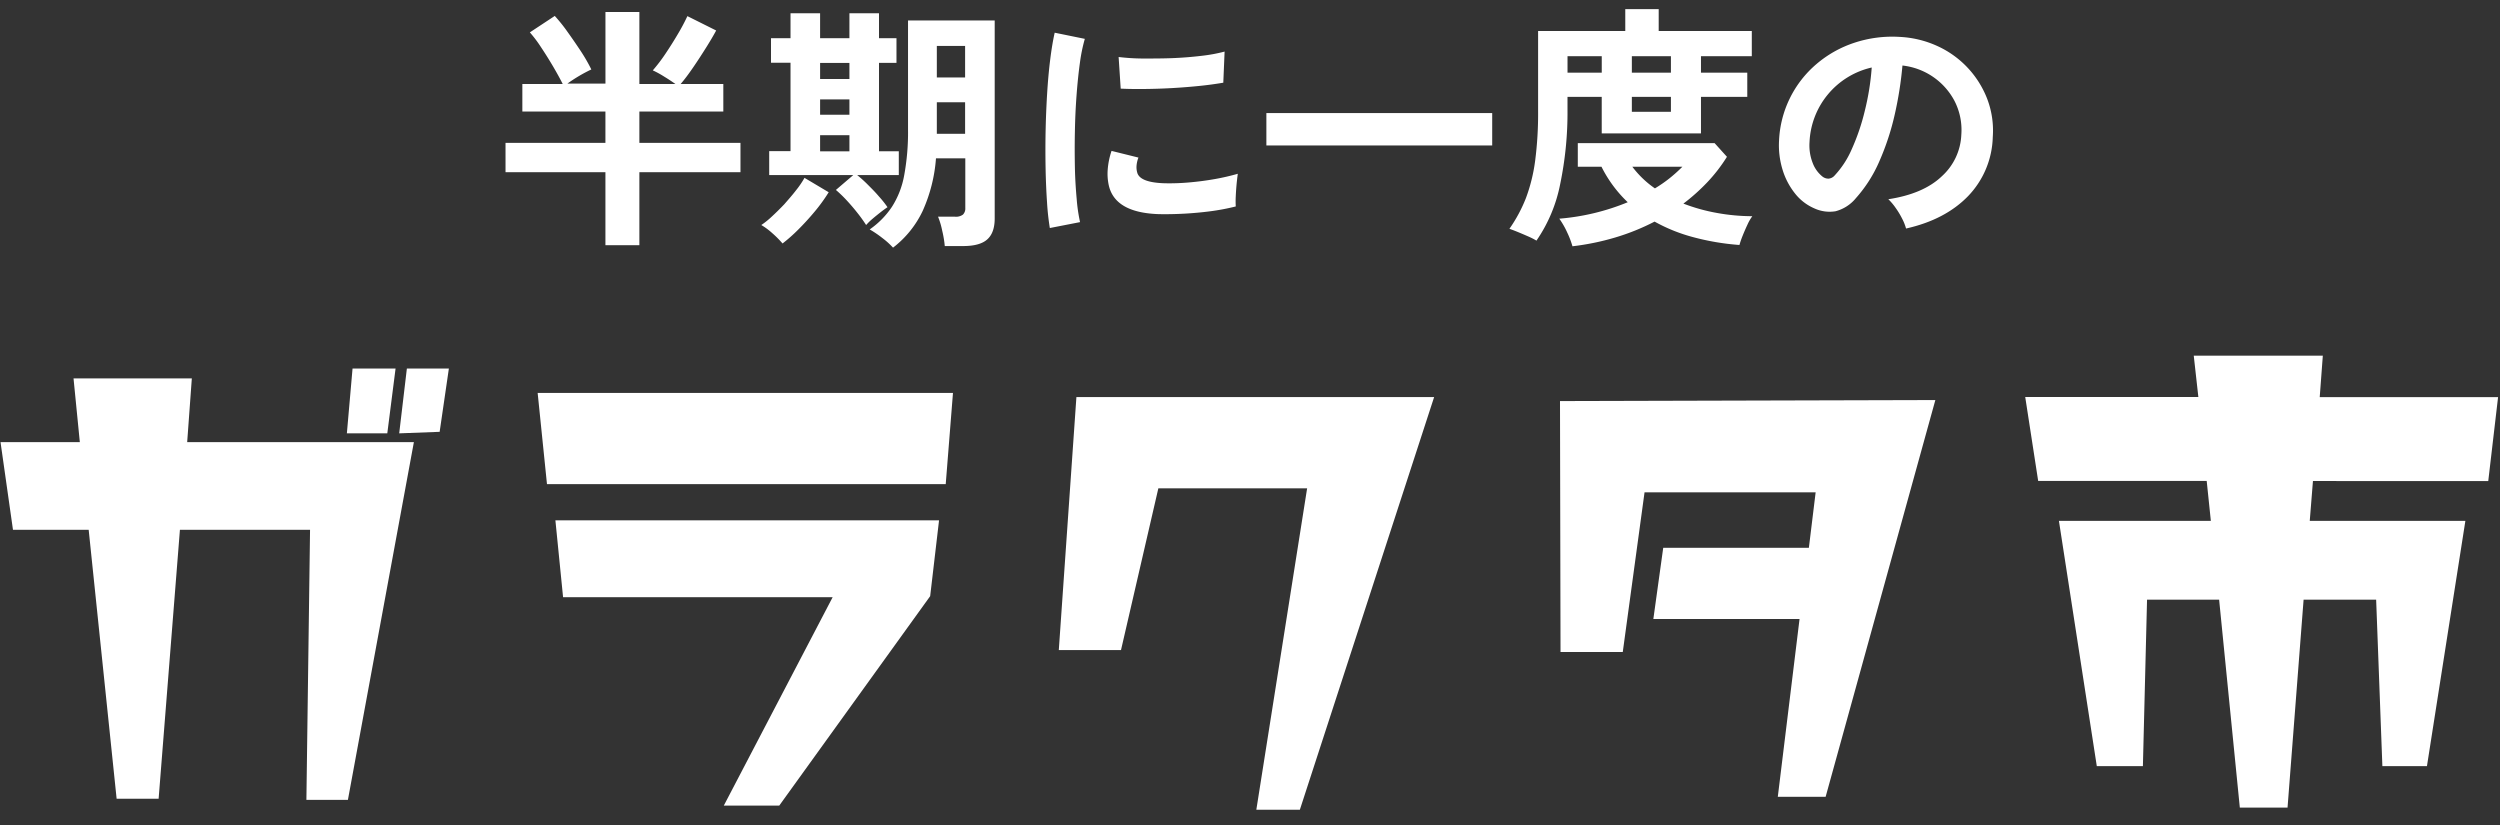 <svg xmlns="http://www.w3.org/2000/svg" xml:space="preserve" x="0" y="0" style="enable-background:new 0 0 100 33" version="1.1" viewBox="0 0 100 33">
  <rect x="0" y="0" width="100" height="33" fill="#333333" stroke="none"/>
  <path fill="#FFF" d="M24.217 9.809v-2.92h-3.996V5.715h3.996V4.461h-3.323v-1.1h1.615c-.102-.205-.23-.436-.381-.695-.152-.258-.309-.51-.473-.756a5.109 5.109 0 0 0-.461-.615l.997-.658c.183.202.354.415.51.638.181.253.358.509.529.768.156.236.297.481.423.735-.336.16-.656.349-.958.567h1.523V.479h1.357V3.36h1.442a7.514 7.514 0 0 0-.453-.298 3.879 3.879 0 0 0-.452-.247c.179-.207.346-.425.498-.653.178-.264.348-.534.509-.808a7.88 7.88 0 0 0 .377-.709l1.151.575c-.095.178-.227.404-.397.675s-.343.538-.524.802-.347.486-.501.664h1.708v1.1h-3.358v1.254h4.044v1.173h-4.044v2.92l-1.358.001zM31.302 9.739a4.114 4.114 0 0 0-.417-.418 2.662 2.662 0 0 0-.433-.32c.148-.1.287-.212.417-.335.161-.148.327-.312.5-.493.16-.184.326-.369.467-.555.129-.158.244-.327.344-.504l.968.576a6.668 6.668 0 0 1-.556.768c-.22.264-.445.51-.673.736-.194.195-.4.377-.617.545zm3.343-.738a5.766 5.766 0 0 0-.35-.487 8.03 8.03 0 0 0-.436-.509 4.925 4.925 0 0 0-.423-.407l.695-.595h-3.363v-.958h.853V2.51h-.781v-.982h.781V.531h1.183v.997h1.173V.531h1.183v.997h.699v.988h-.699v3.535h.792v.951h-1.666a5.2 5.2 0 0 1 .427.386c.154.154.307.307.447.473.123.134.237.277.34.427-.061.041-.154.105-.263.191s-.224.177-.335.272a2.429 2.429 0 0 0-.257.25zm-1.841-5.84h1.173v-.644h-1.173v.644zm0 1.429h1.173v-.615h-1.173v.615zm0 1.462h1.173v-.644h-1.173v.644zm2.92 3.857a3.064 3.064 0 0 0-.427-.386 4.3 4.3 0 0 0-.509-.346 3.39 3.39 0 0 0 .89-.905 3.49 3.49 0 0 0 .489-1.256c.11-.602.162-1.214.154-1.826V.818h3.467V8.74c0 .378-.098.655-.294.833-.195.178-.516.269-.962.269h-.741a4.267 4.267 0 0 0-.103-.615 3.097 3.097 0 0 0-.166-.559h.678a.463.463 0 0 0 .32-.086.345.345 0 0 0 .092-.263V6.333h-1.173a6.236 6.236 0 0 1-.532 2.104 4.005 4.005 0 0 1-1.182 1.466l-.001.006zm1.749-6.81h1.131V1.837h-1.131v1.262zm0 2.252h1.131V4.09h-1.131v1.261zM41.993 9.121a10.273 10.273 0 0 1-.112-1.034c-.028-.41-.047-.856-.057-1.337a37.343 37.343 0 0 1 .061-3.003c.03-.492.071-.946.123-1.363.052-.418.112-.777.18-1.076l1.205.246c-.09.315-.155.637-.197.962-.054.394-.099.826-.134 1.296-.035.469-.057.951-.066 1.446-.011.493-.009.974 0 1.44.009.466.038.888.072 1.265.023.31.068.618.134.922l-1.209.236zm4.372-.555c-1.182-.036-1.855-.424-2.016-1.163a2.153 2.153 0 0 1-.041-.615 3.02 3.02 0 0 1 .154-.752l1.076.267a1.14 1.14 0 0 0-.078.35.79.79 0 0 0 .037.277c.089.248.452.382 1.09.401.331.007.663-.005.993-.035a11.6 11.6 0 0 0 1.039-.138c.301-.054.599-.123.893-.207a9.9 9.9 0 0 0-.081.89 3.626 3.626 0 0 0 0 .417 8.882 8.882 0 0 1-1.034.195 14.178 14.178 0 0 1-2.032.113zm-1.537-5.021-.083-1.265c.318.038.637.059.958.061.377 0 .768 0 1.177-.015a14.58 14.58 0 0 0 1.173-.092c.314-.034.626-.091.931-.171l-.052 1.245a14.16 14.16 0 0 1-.956.129 23.797 23.797 0 0 1-2.238.123c-.353.003-.655-.002-.916-.015h.006zM50.655 5.818V4.522h9.033v1.296h-9.033zM61.458 9.625a2.805 2.805 0 0 0-.346-.175c-.14-.061-.277-.12-.412-.175s-.241-.095-.323-.123c.267-.381.489-.793.659-1.226.18-.483.304-.986.37-1.497.085-.663.124-1.33.118-1.998v-3.19h3.487V.366h1.337v.875h3.724v1.008h-2.033v.658h1.852v.967h-1.852v1.462h-3.97V3.874H62.7v.504a14.096 14.096 0 0 1-.292 2.983 6.008 6.008 0 0 1-.95 2.264zm1.44.226a3.425 3.425 0 0 0-.206-.543 3.276 3.276 0 0 0-.32-.561 9.1 9.1 0 0 0 2.737-.658 5.105 5.105 0 0 1-1.05-1.42h-.947v-.943h5.473l.493.546a6.446 6.446 0 0 1-.781 1.013c-.296.312-.617.6-.961.859.436.168.888.294 1.348.375.465.085.937.128 1.409.129a1.831 1.831 0 0 0-.191.329 9.177 9.177 0 0 0-.2.461 3.575 3.575 0 0 0-.124.361 9.877 9.877 0 0 1-1.877-.32 6.667 6.667 0 0 1-1.518-.615 8.928 8.928 0 0 1-1.583.638c-.555.165-1.125.282-1.702.349zm-.197-6.944h1.369v-.658h-1.369v.658zm2.573 0h1.563v-.658h-1.563v.658zm0 1.565h1.563v-.598h-1.563v.598zm.922 3.064c.204-.122.401-.258.587-.406.18-.144.351-.298.513-.461h-2.003c.253.336.558.629.905.867h-.002zM76.242 9.141a1.954 1.954 0 0 0-.154-.39 3.215 3.215 0 0 0-.263-.436 2.248 2.248 0 0 0-.292-.346c.939-.143 1.653-.451 2.144-.922a2.369 2.369 0 0 0 .776-1.661 2.535 2.535 0 0 0-.277-1.357 2.686 2.686 0 0 0-2.078-1.408c-.058.657-.161 1.31-.307 1.953-.144.643-.35 1.27-.615 1.874a5.45 5.45 0 0 1-.941 1.479c-.21.257-.496.441-.818.524a1.457 1.457 0 0 1-.839-.114c-.3-.129-.564-.33-.768-.586a2.847 2.847 0 0 1-.504-.951 3.335 3.335 0 0 1-.144-1.179 4.264 4.264 0 0 1 1.492-3.055c.444-.38.958-.669 1.512-.853a4.829 4.829 0 0 1 1.821-.237 4.088 4.088 0 0 1 1.471.349 3.841 3.841 0 0 1 2.021 2.106 3.56 3.56 0 0 1 .232 1.552 3.536 3.536 0 0 1-.988 2.362c-.611.63-1.438 1.062-2.481 1.296zm-3.343-2.078a.392.392 0 0 0 .237.083.357.357 0 0 0 .247-.124c.286-.308.518-.662.684-1.048a8.598 8.598 0 0 0 .524-1.537c.143-.57.236-1.151.278-1.737a3.2 3.2 0 0 0-2.488 2.983c-.02.286.023.572.128.839.079.212.214.399.39.541zM13.916 31.996h-1.66l.146-10.805H7.197L6.345 31.95h-1.68L3.547 21.192H.519l-.498-3.506h3.172l-.252-2.55h4.732l-.186 2.55h9.068l-2.639 14.31zm1.576-14.662h-1.617l.227-2.593h1.721l-.331 2.593zm2.094-.061-1.618.061.307-2.593h1.68l-.369 2.532zM37.829 19.366h-15.95l-.373-3.649h16.613l-.29 3.649zm-.622 4.48-6.037 8.378h-2.218l4.354-8.336H22.523l-.307-3.074h15.346l-.355 3.032zM51.994 32.39h-1.741l2.032-12.858h-5.951l-1.494 6.47h-2.488l.704-10.119h14.309L51.994 32.39zM73.025 31.872h-1.913l.87-7.113h-5.848l.395-2.848h5.826l.271-2.219h-6.844l-.871 6.387h-2.49L62.4 16.043l15.014-.041-4.389 15.87zM92.518 19.241l-.128 1.594h6.225l-1.537 9.81h-1.783l-.249-6.658h-2.902l-.642 8.316h-1.909l-.828-8.316h-2.883l-.166 6.658h-1.844l-1.515-9.81h6.077l-.166-1.597h-6.741l-.518-3.358h6.925l-.184-1.654h5.163l-.124 1.66h7.134l-.393 3.358-7.012-.003z"/>
</svg>
